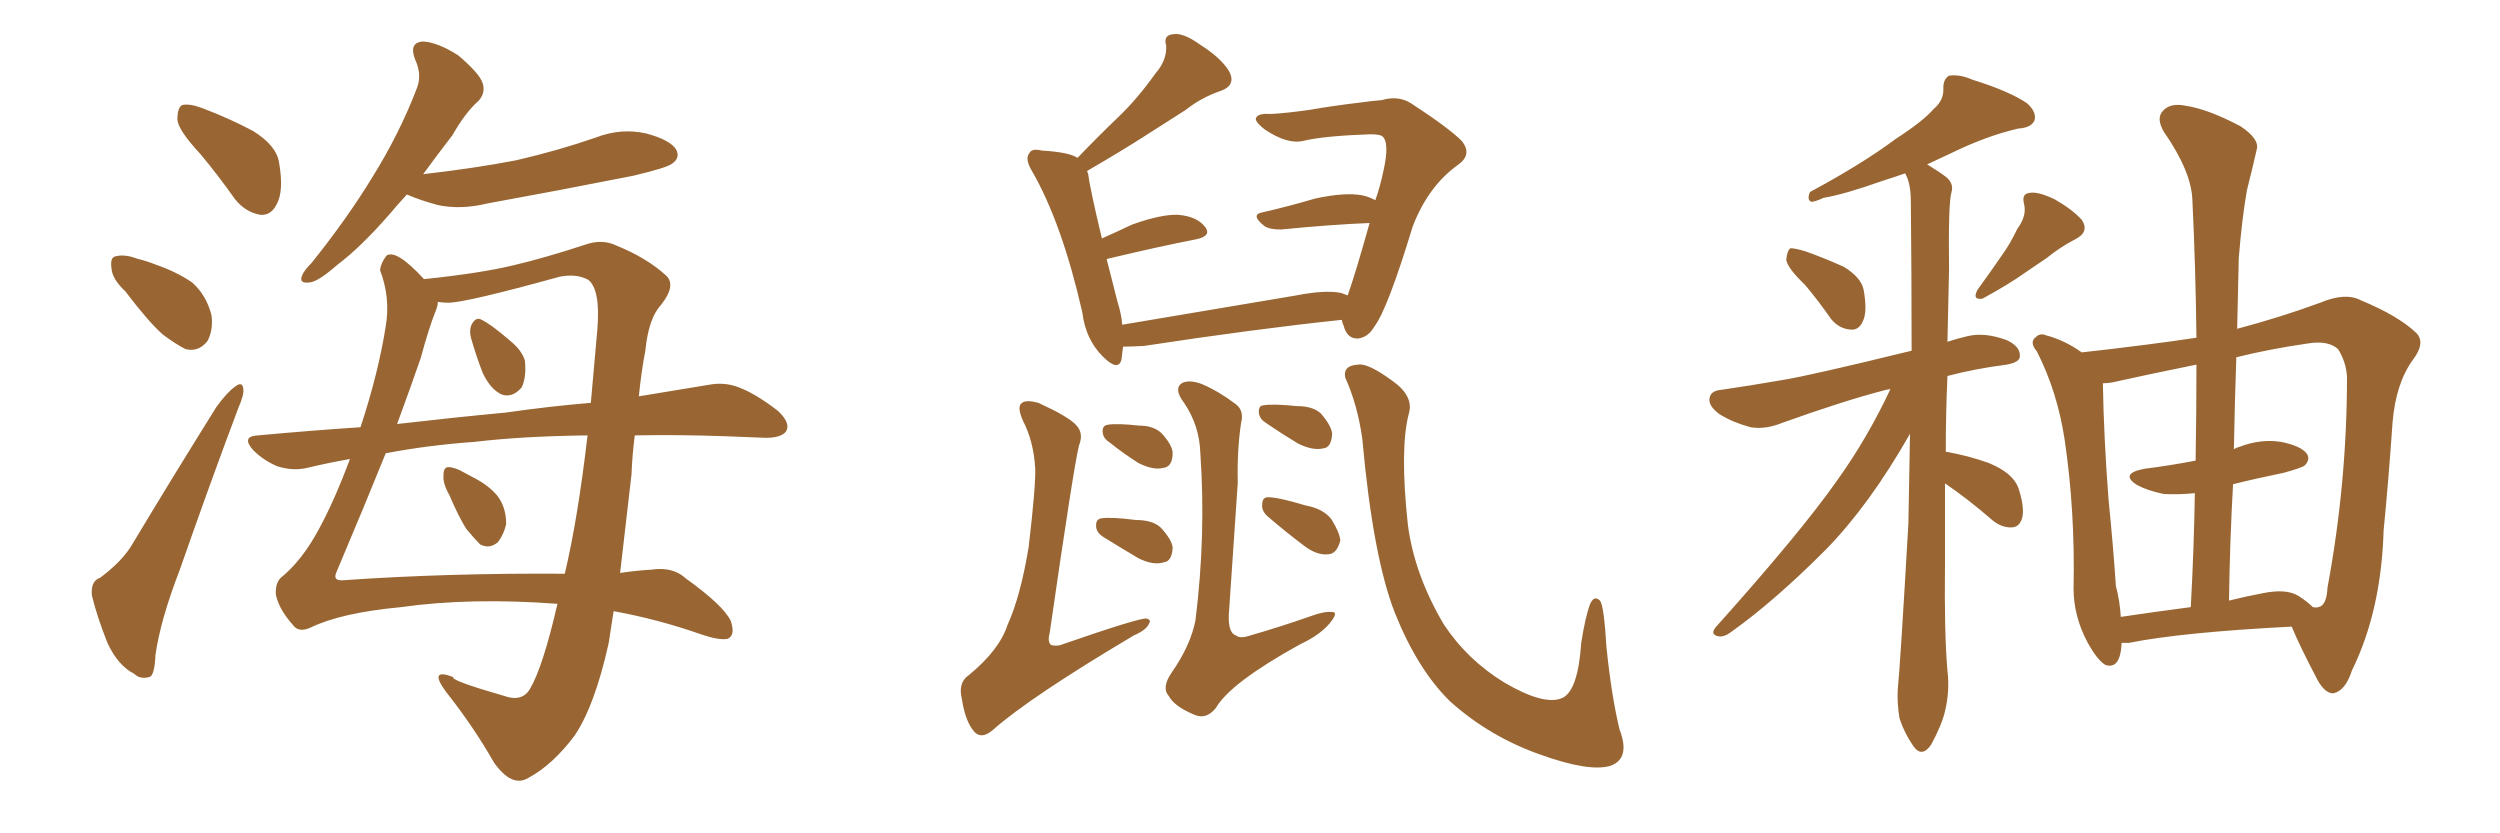 <svg xmlns="http://www.w3.org/2000/svg" xmlns:xlink="http://www.w3.org/1999/xlink" width="450" height="150"><path fill="#996633" padding="10" d="M36.04 27.69L36.04 27.69Q32.08 23.44 31.93 21.53L31.93 21.53Q31.93 19.34 32.81 18.90L32.81 18.90Q34.13 18.60 36.47 19.48L36.47 19.48Q41.46 21.39 45.56 23.58L45.56 23.58Q49.80 26.22 50.24 29.30L50.24 29.30Q51.12 34.42 49.80 36.77L49.80 36.77Q48.78 38.82 46.88 38.67L46.88 38.67Q44.24 38.23 42.33 35.89L42.33 35.89Q39.11 31.35 36.04 27.69ZM22.56 52.44L22.56 52.44Q20.21 50.24 20.07 48.34L20.07 48.34Q19.78 46.29 20.80 46.14L20.80 46.14Q22.41 45.70 24.76 46.58L24.76 46.58Q26.51 47.02 27.98 47.61L27.98 47.61Q31.79 48.93 34.57 50.83L34.57 50.83Q37.21 53.17 38.09 56.84L38.09 56.84Q38.38 59.47 37.35 61.38L37.35 61.38Q35.74 63.43 33.40 62.84L33.40 62.84Q31.64 61.96 29.30 60.21L29.30 60.21Q26.66 57.86 22.56 52.44ZM18.02 104.00L18.02 104.00Q22.12 100.93 23.88 97.85L23.88 97.85Q30.91 86.13 38.96 73.24L38.96 73.24Q40.87 70.61 42.33 69.58L42.33 69.58Q43.65 68.55 43.80 70.02L43.80 70.02Q43.95 71.04 42.92 73.39L42.92 73.39Q37.79 87.01 32.37 102.54L32.37 102.54Q28.86 111.62 27.98 117.92L27.98 117.92Q27.83 121.73 26.81 121.88L26.81 121.88Q25.20 122.31 24.17 121.29L24.17 121.29Q21.24 119.82 19.34 115.72L19.34 115.72Q17.43 110.89 16.55 107.23L16.55 107.23Q16.26 104.59 18.02 104.00ZM80.86 89.06L80.86 89.06Q79.69 87.01 79.83 85.55L79.83 85.55Q79.83 84.08 80.71 84.08L80.71 84.08Q81.88 84.08 83.64 85.11L83.64 85.11Q84.52 85.55 85.55 86.13L85.55 86.13Q88.04 87.45 89.50 89.21L89.50 89.21Q91.11 91.26 91.11 94.34L91.11 94.34Q90.67 96.24 89.65 97.56L89.65 97.56Q88.18 98.88 86.43 98.00L86.43 98.00Q85.40 96.97 83.94 95.21L83.94 95.21Q82.62 93.16 80.86 89.06ZM84.81 60.94L84.81 60.94Q84.38 59.33 84.96 58.30L84.96 58.30Q85.69 56.98 86.72 57.57L86.72 57.57Q88.48 58.45 91.70 61.23L91.70 61.23Q93.90 62.99 94.48 64.89L94.48 64.89Q94.78 67.97 93.90 69.73L93.90 69.73Q92.29 71.63 90.38 71.04L90.38 71.04Q88.33 70.17 86.87 67.09L86.87 67.09Q85.69 64.01 84.81 60.94ZM73.24 35.01L73.24 35.01Q71.48 36.91 70.02 38.67L70.02 38.67Q64.89 44.53 60.79 47.61L60.79 47.61Q57.28 50.68 55.81 50.83L55.81 50.83Q53.76 51.12 54.35 49.66L54.35 49.66Q54.64 48.78 56.10 47.31L56.10 47.31Q62.55 39.26 67.09 31.79L67.09 31.79Q71.92 24.02 75 15.97L75 15.97Q76.03 13.48 74.71 10.69L74.71 10.69Q73.54 7.62 76.17 7.47L76.17 7.47Q78.81 7.62 82.47 9.96L82.47 9.96Q86.28 13.18 86.87 14.94L86.87 14.94Q87.45 16.70 86.13 18.16L86.13 18.16Q83.79 20.21 81.45 24.32L81.45 24.32Q78.52 28.13 76.17 31.35L76.17 31.35Q85.25 30.32 92.87 28.86L92.87 28.86Q100.49 27.10 107.23 24.76L107.23 24.76Q111.77 23.00 116.31 24.02L116.31 24.02Q120.70 25.20 121.73 26.95L121.73 26.95Q122.46 28.42 121.00 29.44L121.00 29.44Q120.12 30.18 113.96 31.64L113.96 31.64Q100.63 34.28 87.74 36.62L87.74 36.62Q82.91 37.79 78.81 36.91L78.81 36.91Q75.59 36.04 73.24 35.01ZM100.34 108.69L100.34 108.69Q84.67 107.52 72.22 109.28L72.22 109.28Q61.38 110.30 55.96 112.94L55.96 112.94Q53.76 113.96 52.73 112.50L52.73 112.50Q50.24 109.72 49.66 107.08L49.66 107.08Q49.51 105.03 50.54 104.00L50.54 104.00Q54.35 100.93 57.42 95.21L57.42 95.21Q60.21 90.09 62.99 82.62L62.99 82.62Q58.89 83.35 55.22 84.23L55.22 84.23Q52.73 84.81 49.95 83.94L49.95 83.94Q47.46 82.91 45.56 81.01L45.56 81.01Q43.36 78.52 46.44 78.37L46.44 78.37Q55.96 77.49 64.89 76.90L64.89 76.90Q68.12 67.09 69.43 58.74L69.43 58.74Q70.31 53.61 68.41 48.63L68.41 48.63Q68.55 47.31 69.58 46.00L69.58 46.00Q71.34 44.82 76.32 50.24L76.32 50.24Q86.28 49.22 92.43 47.75L92.43 47.75Q98.00 46.44 105.18 44.09L105.18 44.09Q108.40 42.92 111.04 44.24L111.04 44.24Q116.46 46.44 119.97 49.66L119.97 49.66Q121.73 51.42 118.95 54.93L118.95 54.93Q116.75 57.28 116.16 63.13L116.16 63.13Q115.43 66.94 114.99 71.34L114.99 71.34Q122.02 70.17 127.44 69.29L127.44 69.29Q130.37 68.70 133.01 69.73L133.01 69.73Q136.08 70.90 140.04 73.97L140.04 73.97Q142.38 76.17 141.50 77.64L141.50 77.64Q140.63 78.81 137.84 78.81L137.84 78.81Q134.47 78.66 130.52 78.52L130.52 78.52Q121.73 78.22 114.26 78.37L114.26 78.37Q113.82 81.74 113.67 85.40L113.67 85.40Q112.65 94.34 111.62 103.13L111.62 103.13Q114.55 102.69 117.19 102.54L117.19 102.54Q121.14 101.95 123.49 104.15L123.49 104.15Q130.22 108.98 131.54 111.77L131.54 111.77Q132.42 114.40 130.96 114.99L130.96 114.99Q129.49 115.28 126.42 114.26L126.42 114.26Q118.51 111.47 110.45 110.01L110.45 110.01Q110.01 112.94 109.57 115.72L109.57 115.72Q107.08 127.00 103.42 132.42L103.42 132.42Q99.46 137.70 95.07 140.04L95.07 140.04Q92.14 141.80 88.92 137.26L88.92 137.26Q85.25 130.81 80.27 124.51L80.27 124.51Q77.05 120.12 81.59 121.88L81.59 121.88Q81.01 122.46 90.67 125.24L90.67 125.24Q93.90 126.42 95.36 124.07L95.36 124.07Q97.71 120.12 100.34 108.69ZM101.66 103.27L101.66 103.27Q104.00 93.46 105.76 78.37L105.76 78.37Q93.90 78.52 85.40 79.54L85.40 79.54Q77.05 80.13 69.43 81.59L69.43 81.59Q65.77 90.67 60.50 103.13L60.50 103.13Q59.91 104.59 61.82 104.44L61.82 104.44Q80.57 103.13 101.66 103.27ZM80.71 54.49L80.71 54.49L80.71 54.49Q79.83 54.49 78.81 54.35L78.81 54.35Q78.81 55.08 78.37 56.10L78.37 56.10Q77.20 59.03 75.73 64.45L75.73 64.45Q74.12 69.14 71.48 76.32L71.48 76.32Q81.59 75.15 90.97 74.27L90.97 74.27Q99.17 73.10 106.35 72.51L106.35 72.51Q106.93 66.06 107.52 59.33L107.52 59.33Q108.11 52.15 105.91 50.39L105.91 50.39Q103.86 49.22 100.78 49.80L100.78 49.80Q83.79 54.49 80.71 54.49ZM242.58 53.17L242.58 53.17Q243.90 49.51 246.53 40.14L246.53 40.14Q239.50 40.43 230.57 41.31L230.57 41.31Q228.52 41.31 227.64 40.72L227.64 40.72Q225 38.67 227.20 38.23L227.20 38.23Q231.74 37.21 236.72 35.74L236.72 35.74Q242.14 34.57 245.21 35.16L245.21 35.16Q246.53 35.45 247.56 36.04L247.56 36.04Q248.44 33.54 249.02 30.76L249.02 30.76Q250.20 25.49 248.73 24.46L248.73 24.46Q248.14 24.17 246.68 24.17L246.68 24.17Q238.33 24.46 234.67 25.34L234.67 25.34Q231.74 26.07 227.64 23.29L227.64 23.29Q225.59 21.68 226.17 21.09L226.17 21.09Q226.61 20.36 228.81 20.51L228.81 20.51Q231.59 20.36 235.69 19.78L235.69 19.78Q239.94 19.04 244.78 18.46L244.78 18.46Q246.97 18.16 248.73 18.02L248.73 18.02Q251.66 17.14 254.00 18.60L254.00 18.60Q260.74 23.00 263.09 25.34L263.09 25.34Q265.14 27.83 262.35 29.74L262.35 29.74Q257.08 33.54 254.30 40.72L254.30 40.72Q249.76 55.66 247.41 58.74L247.41 58.74Q246.24 60.79 244.34 60.94L244.34 60.94Q242.43 60.94 241.85 58.59L241.85 58.59Q241.55 58.01 241.55 57.57L241.55 57.57Q226.17 59.18 205.96 62.26L205.96 62.26Q203.61 62.40 202.15 62.40L202.15 62.40Q202.00 63.72 201.86 64.75L201.86 64.75Q201.27 66.94 198.49 64.16L198.49 64.16Q195.41 61.08 194.82 56.25L194.82 56.25Q191.16 40.14 185.74 30.76L185.74 30.76Q184.42 28.56 185.30 27.54L185.30 27.54Q185.74 26.66 187.50 27.10L187.50 27.10Q192.48 27.39 193.95 28.42L193.95 28.42Q197.75 24.46 201.42 20.95L201.42 20.95Q204.79 17.72 208.01 13.18L208.01 13.18Q210.06 10.84 209.91 8.20L209.91 8.20Q209.33 6.30 211.23 6.15L211.23 6.15Q212.99 5.86 216.06 8.06L216.06 8.06Q219.73 10.40 221.19 12.74L221.19 12.74Q222.66 15.38 219.58 16.41L219.58 16.41Q216.21 17.58 213.43 19.78L213.43 19.78Q209.77 22.12 206.10 24.46L206.10 24.46Q202.00 27.10 195.70 30.76L195.70 30.76Q195.70 31.05 195.85 31.20L195.85 31.20Q196.14 33.69 198.34 42.92L198.34 42.92Q200.98 41.75 203.76 40.43L203.76 40.43Q209.03 38.53 212.11 38.67L212.11 38.67Q215.48 38.96 216.94 40.87L216.94 40.87Q218.12 42.48 215.33 43.07L215.33 43.07Q208.59 44.38 199.37 46.58L199.37 46.58Q199.22 46.58 199.22 46.73L199.22 46.73Q200.10 50.10 201.12 54.20L201.12 54.20Q201.86 56.54 202.00 58.45L202.00 58.45Q216.65 55.96 233.35 53.17L233.35 53.17Q238.62 52.15 241.41 52.73L241.41 52.73Q242.14 53.03 242.58 53.17ZM186.33 84.23L186.33 84.23Q186.04 79.39 184.13 75.73L184.13 75.73Q182.96 73.10 183.98 72.51L183.98 72.51Q184.72 71.92 186.91 72.51L186.91 72.51Q192.33 75 193.65 76.46L193.65 76.46Q195.12 77.93 194.24 80.13L194.24 80.13Q193.36 83.35 188.96 113.82L188.96 113.82Q188.53 115.43 189.11 116.02L189.11 116.02Q189.40 116.31 190.72 116.16L190.72 116.16Q205.08 111.18 206.40 111.33L206.40 111.33Q207.28 111.62 206.84 112.21L206.84 112.21Q206.40 113.38 204.05 114.40L204.05 114.40Q185.30 125.54 178.71 131.40L178.71 131.40Q176.66 133.15 175.34 131.69L175.34 131.69Q173.73 129.79 173.14 125.83L173.14 125.83Q172.41 122.90 174.32 121.58L174.32 121.58Q179.88 117.04 181.35 112.50L181.35 112.50Q183.69 107.37 185.16 98.44L185.16 98.44Q186.47 87.30 186.33 84.23ZM199.80 79.69L199.80 79.69Q198.63 78.96 198.49 77.93L198.49 77.93Q198.34 76.61 199.37 76.46L199.37 76.46Q200.98 76.17 205.08 76.61L205.08 76.61Q207.57 76.61 209.03 77.93L209.03 77.93Q210.94 79.98 211.08 81.45L211.08 81.45Q211.08 84.08 209.33 84.23L209.33 84.23Q207.57 84.67 204.93 83.35L204.93 83.35Q202.15 81.59 199.80 79.69ZM198.63 96.68L198.63 96.68Q197.46 95.95 197.31 94.92L197.31 94.92Q197.17 93.46 198.19 93.31L198.19 93.31Q199.95 93.02 204.49 93.60L204.49 93.60Q207.42 93.60 208.89 94.92L208.89 94.92Q210.94 97.12 211.08 98.58L211.08 98.58Q210.94 101.07 209.47 101.22L209.47 101.22Q207.57 101.81 204.93 100.49L204.93 100.49Q201.71 98.58 198.63 96.68ZM223.39 76.17L223.39 76.17Q222.66 81.01 222.80 86.87L222.80 86.87Q222.22 95.07 221.19 110.60L221.19 110.60Q221.04 113.96 222.51 114.40L222.51 114.40Q223.24 114.99 225 114.40L225 114.40Q230.57 112.79 235.99 110.89L235.99 110.89Q238.33 110.01 239.79 110.16L239.79 110.16Q240.82 110.16 239.79 111.62L239.79 111.62Q238.04 114.11 233.94 116.02L233.94 116.02Q221.48 122.90 218.85 127.44L218.85 127.44Q217.09 129.64 214.89 128.61L214.89 128.61Q211.38 127.15 210.35 125.24L210.35 125.24Q209.03 123.78 210.94 121.00L210.94 121.00Q214.31 116.16 215.19 111.62L215.19 111.62Q217.09 96.24 216.06 81.59L216.06 81.59Q215.92 76.61 213.13 72.51L213.13 72.51Q211.23 70.02 212.70 68.99L212.70 68.99Q214.01 68.26 216.36 69.14L216.36 69.14Q219.43 70.46 222.51 72.80L222.51 72.80Q223.97 73.97 223.39 76.17ZM227.93 76.17L227.93 76.17Q226.76 75.44 226.61 74.41L226.61 74.41Q226.46 72.95 227.49 72.95L227.49 72.95Q229.10 72.66 233.50 73.10L233.50 73.10Q236.28 73.10 237.74 74.41L237.74 74.41Q239.65 76.61 239.79 78.08L239.79 78.08Q239.65 80.57 238.18 80.71L238.18 80.71Q236.28 81.15 233.64 79.83L233.64 79.83Q230.71 78.08 227.93 76.17ZM228.08 92.87L228.08 92.87Q227.05 91.85 227.20 90.82L227.20 90.82Q227.20 89.50 228.22 89.50L228.22 89.50Q230.13 89.50 234.96 90.97L234.96 90.97Q238.18 91.55 239.65 93.46L239.65 93.46Q241.11 95.80 241.26 97.27L241.26 97.27Q240.67 99.61 239.21 99.76L239.21 99.76Q237.16 100.05 234.81 98.29L234.81 98.29Q231.30 95.65 228.08 92.87ZM253.56 74.56L253.56 74.56L253.56 74.56Q251.95 80.86 253.42 94.48L253.42 94.48Q254.59 103.42 259.86 112.35L259.86 112.35Q264.11 118.80 270.85 122.90L270.85 122.90Q277.88 127.00 281.10 125.68L281.10 125.68Q284.03 124.51 284.62 115.72L284.62 115.72Q285.35 111.04 286.23 108.69L286.23 108.69Q286.96 107.08 287.99 108.11L287.99 108.11Q288.72 108.98 289.16 116.46L289.16 116.46Q290.04 125.10 291.50 131.25L291.50 131.25Q293.55 136.52 289.89 137.84L289.89 137.84Q286.08 139.01 277.15 135.79L277.15 135.79Q268.07 132.57 261.04 126.27L261.04 126.27Q255.18 120.56 251.07 110.30L251.07 110.30Q247.12 100.20 245.21 78.96L245.21 78.96Q244.34 72.80 242.14 67.97L242.14 67.97Q241.70 65.77 244.48 65.63L244.48 65.63Q246.24 65.33 250.63 68.55L250.63 68.55Q254.59 71.34 253.56 74.56ZM324.90 51.27L324.90 51.27Q321.68 48.19 321.53 46.73L321.53 46.73Q321.68 45.12 322.27 44.68L322.27 44.68Q323.14 44.68 325.05 45.26L325.05 45.26Q328.71 46.58 331.93 48.05L331.93 48.05Q335.01 49.95 335.45 52.15L335.45 52.15Q336.18 56.10 335.30 57.86L335.30 57.86Q334.57 59.47 333.11 59.33L333.11 59.33Q331.05 59.18 329.59 57.42L329.59 57.42Q327.25 54.05 324.90 51.27ZM363.13 41.16L363.13 41.16Q364.89 38.82 364.31 36.62L364.31 36.62Q363.87 34.86 365.33 34.72L365.33 34.72Q366.80 34.42 369.87 35.89L369.87 35.89Q372.95 37.65 374.71 39.55L374.71 39.55Q376.17 41.75 373.54 43.07L373.54 43.07Q370.75 44.53 368.41 46.44L368.41 46.44Q366.50 47.75 364.31 49.22L364.31 49.22Q361.67 51.12 356.84 53.76L356.84 53.76Q354.93 54.05 355.96 52.15L355.96 52.15Q358.30 48.93 360.21 46.14L360.21 46.14Q361.82 43.95 363.13 41.16ZM350.10 87.01L350.10 87.01Q350.10 94.19 350.10 101.37L350.10 101.37Q349.95 113.96 350.54 120.70L350.54 120.70Q350.98 124.37 350.10 128.03L350.10 128.03Q349.51 130.52 347.61 134.03L347.61 134.03Q346.00 136.38 344.53 134.47L344.53 134.47Q342.77 131.98 341.89 129.20L341.89 129.20Q341.46 126.42 341.60 124.07L341.60 124.07Q342.04 119.82 343.51 94.19L343.51 94.19Q343.65 85.99 343.80 78.08L343.80 78.08Q336.47 90.97 328.56 99.02L328.56 99.02Q319.34 108.25 311.72 113.67L311.72 113.67Q310.40 114.70 309.38 114.55L309.38 114.55Q307.76 114.26 308.79 112.94L308.79 112.94Q324.02 95.95 330.62 86.57L330.62 86.57Q336.18 78.81 340.28 70.02L340.28 70.02Q339.40 70.17 338.96 70.31L338.96 70.31Q331.64 72.22 320.65 76.17L320.65 76.17Q317.72 77.34 315.09 76.90L315.09 76.90Q311.87 76.03 309.52 74.56L309.52 74.56Q307.32 72.95 307.76 71.48L307.76 71.48Q308.06 70.31 309.81 70.17L309.81 70.17Q314.94 69.43 320.80 68.41L320.80 68.41Q325.49 67.68 344.09 63.13L344.09 63.13Q344.09 49.51 343.95 36.33L343.95 36.33Q343.95 32.96 342.92 31.20L342.92 31.20Q340.87 31.93 338.96 32.52L338.96 32.52Q331.93 35.01 328.27 35.60L328.27 35.60Q326.66 36.33 326.07 36.33L326.07 36.33Q325.20 36.04 325.78 34.57L325.78 34.57Q335.30 29.44 341.16 25.05L341.16 25.05Q346.14 21.83 348.05 19.63L348.05 19.63Q349.95 18.02 349.80 15.82L349.80 15.82Q349.80 14.21 350.83 13.62L350.83 13.62Q352.73 13.33 355.08 14.36L355.08 14.36Q361.67 16.41 364.89 18.60L364.89 18.60Q366.65 20.21 366.21 21.68L366.21 21.68Q365.63 23.00 363.28 23.14L363.28 23.14Q357.57 24.46 351.27 27.54L351.27 27.54Q349.07 28.56 346.88 29.59L346.88 29.59Q349.07 30.91 350.39 31.93L350.39 31.93Q351.71 33.11 351.27 34.57L351.27 34.57Q350.68 36.47 350.83 48.49L350.83 48.49Q350.68 54.93 350.54 61.52L350.54 61.52Q352.29 60.94 354.20 60.50L354.20 60.50Q357.28 59.77 361.23 61.23L361.23 61.23Q363.72 62.40 363.57 64.16L363.57 64.16Q363.57 65.19 361.23 65.63L361.23 65.63Q355.52 66.36 350.54 67.68L350.54 67.68Q350.24 74.56 350.24 81.30L350.24 81.30Q354.35 82.03 358.01 83.35L358.01 83.35Q362.26 85.11 363.28 87.74L363.28 87.74Q364.45 91.26 364.01 93.16L364.01 93.16Q363.57 94.78 362.26 94.92L362.26 94.92Q360.35 95.07 358.59 93.60L358.59 93.60Q354.20 89.79 350.10 87.01ZM381.88 115.72L381.88 115.72Q381.88 115.87 381.88 116.02L381.88 116.02Q381.59 120.56 378.96 119.68L378.96 119.68Q377.49 118.80 375.73 115.58L375.73 115.58Q373.24 110.89 373.24 105.91L373.24 105.91Q373.54 91.99 371.63 79.10L371.63 79.10Q370.31 70.46 366.65 63.28L366.65 63.28Q365.19 61.52 366.50 60.64L366.50 60.64Q367.24 59.91 368.26 60.35L368.26 60.35Q371.63 61.23 374.71 63.43L374.71 63.43Q386.57 62.11 395.36 60.79L395.36 60.79Q395.21 48.05 394.63 36.04L394.63 36.04Q394.48 30.91 389.50 23.73L389.50 23.73Q388.04 21.24 389.36 19.92L389.36 19.92Q390.67 18.46 393.46 19.04L393.46 19.04Q397.41 19.63 403.27 22.71L403.27 22.71Q406.79 25.05 406.20 26.95L406.20 26.95Q405.47 30.18 404.44 34.28L404.44 34.28Q403.56 39.26 402.98 46.44L402.98 46.44Q402.83 52.59 402.69 59.18L402.69 59.18Q410.45 57.13 417.63 54.49L417.63 54.49Q422.17 52.59 424.95 54.05L424.95 54.05Q431.69 56.84 434.91 59.91L434.91 59.91Q436.67 61.67 434.33 64.75L434.33 64.75Q431.25 68.99 430.66 76.03L430.66 76.03Q429.93 86.57 429.05 95.51L429.05 95.51Q428.61 110.01 423.34 120.70L423.34 120.70Q422.17 124.37 419.97 124.80L419.97 124.80Q418.51 124.80 417.19 122.46L417.19 122.46Q413.96 116.31 412.50 112.79L412.50 112.79Q392.58 113.82 383.20 115.72L383.20 115.72Q382.47 115.72 381.88 115.72ZM413.67 107.23L413.67 107.23Q415.28 108.25 416.31 109.28L416.31 109.28Q416.89 109.42 417.33 109.28L417.33 109.28Q418.80 108.98 418.95 105.76L418.95 105.76Q422.46 86.87 422.46 67.82L422.46 67.82Q422.31 65.19 420.85 62.84L420.85 62.84Q419.09 61.23 415.43 61.82L415.43 61.82Q408.40 62.84 402.54 64.31L402.54 64.31Q402.25 72.36 402.10 80.86L402.10 80.86Q402.54 80.57 403.13 80.42L403.13 80.42Q406.93 78.96 410.60 79.54L410.60 79.54Q414.26 80.27 415.28 81.74L415.28 81.74Q415.87 82.76 414.84 83.79L414.84 83.79Q414.26 84.23 411.04 85.11L411.04 85.11Q406.05 86.13 401.95 87.16L401.95 87.16Q401.37 97.41 401.22 108.11L401.22 108.11Q404.15 107.37 407.23 106.79L407.23 106.79Q411.47 105.91 413.67 107.23ZM381.74 111.04L381.74 111.04L381.74 111.04Q387.60 110.16 394.34 109.28L394.34 109.28Q394.92 98.58 395.07 88.77L395.07 88.77Q392.14 89.06 389.50 88.92L389.50 88.92Q386.57 88.33 384.67 87.30L384.67 87.30Q381.45 85.25 385.99 84.38L385.99 84.38Q390.67 83.79 395.21 82.91L395.21 82.91Q395.36 73.97 395.36 65.63L395.36 65.63Q386.72 67.38 380.13 68.85L380.13 68.85Q379.10 68.99 378.52 68.99L378.52 68.99Q378.66 78.37 379.54 89.94L379.54 89.94Q380.42 98.73 380.86 105.47L380.86 105.47Q381.59 108.25 381.74 111.04Z"/></svg>